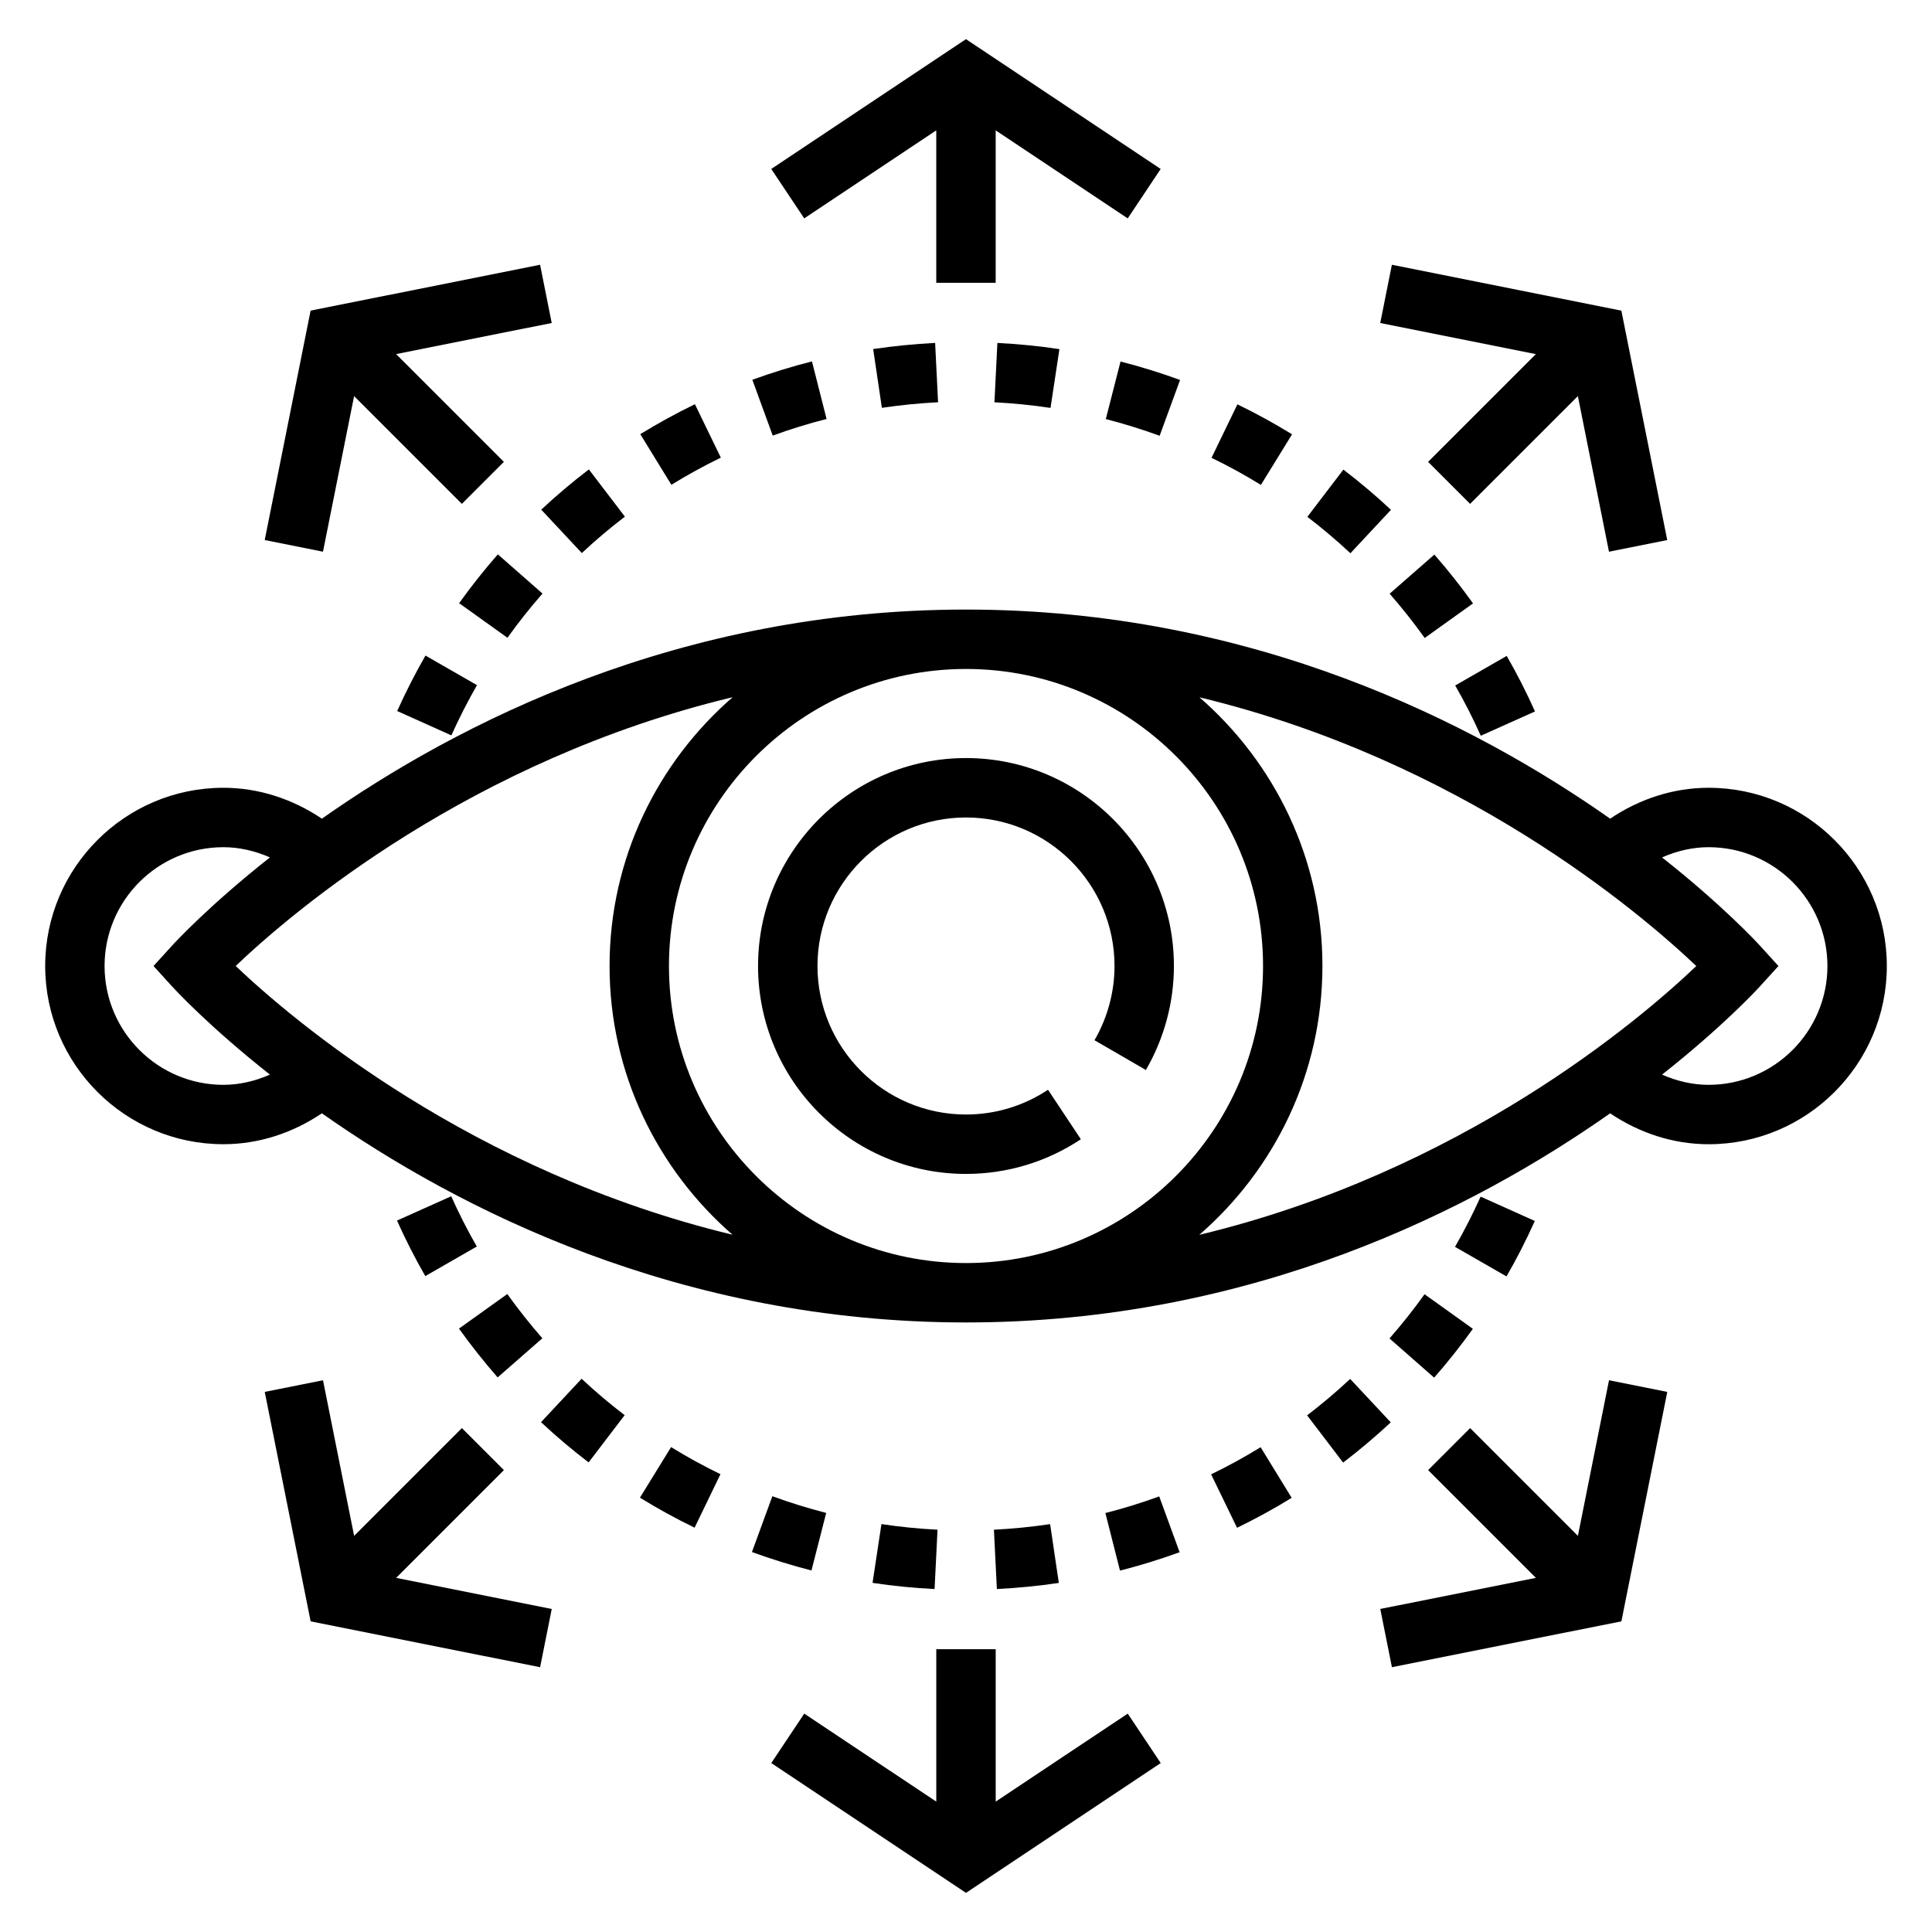<?xml version="1.0" encoding="UTF-8"?>
<!-- Uploaded to: ICON Repo, www.svgrepo.com, Generator: ICON Repo Mixer Tools -->
<svg fill="#000000" width="800px" height="800px" version="1.1" viewBox="144 144 512 512" xmlns="http://www.w3.org/2000/svg">
 <g>
  <path d="m363.05 255.03-3.871-15.258c-5.32 1.348-10.637 2.992-15.801 4.871l5.406 14.793c4.664-1.699 9.465-3.188 14.266-4.406z"/>
  <path d="m335.03 265.28-6.871-14.16c-4.922 2.387-9.793 5.062-14.477 7.934l8.242 13.422c4.242-2.613 8.648-5.039 13.105-7.195z"/>
  <path d="m298.19 290.57c3.621-3.394 7.461-6.637 11.414-9.652l-9.547-12.516c-4.367 3.328-8.613 6.918-12.625 10.66z"/>
  <path d="m375.4 236.5 2.305 15.578c4.945-0.73 9.949-1.227 14.895-1.473l-0.781-15.727c-5.445 0.277-10.969 0.82-16.418 1.621z"/>
  <path d="m287.77 301.3-11.832-10.391c-3.621 4.125-7.07 8.477-10.266 12.941l12.809 9.164c2.891-4.051 6.016-7.984 9.289-11.715z"/>
  <path d="m486.41 259.1c-4.691-2.891-9.566-5.566-14.484-7.949l-6.856 14.176c4.441 2.141 8.84 4.566 13.082 7.18z"/>
  <path d="m512.27 301.34c3.289 3.769 6.414 7.707 9.289 11.73l12.809-9.164c-3.172-4.434-6.621-8.785-10.25-12.934z"/>
  <path d="m550.79 332.54c-2.25-5.023-4.769-9.98-7.496-14.719l-13.648 7.84c2.457 4.289 4.746 8.77 6.777 13.32z"/>
  <path d="m437.05 255.06c4.777 1.219 9.582 2.715 14.266 4.426l5.414-14.793c-5.18-1.891-10.492-3.535-15.777-4.887z"/>
  <path d="m422.4 252.1 2.356-15.578c-5.398-0.82-10.934-1.363-16.438-1.637l-0.781 15.727c4.984 0.254 9.992 0.75 14.863 1.488z"/>
  <path d="m512.62 279.11c-4-3.746-8.242-7.336-12.609-10.66l-9.547 12.516c3.945 3.016 7.785 6.258 11.406 9.652z"/>
  <path d="m249.26 332.43 14.359 6.453c2.039-4.543 4.328-9.02 6.785-13.312l-13.648-7.84c-2.719 4.742-5.246 9.684-7.496 14.699z"/>
  <path d="m377.59 547.9-2.356 15.578c5.398 0.82 10.934 1.363 16.438 1.637l0.781-15.727c-4.984-0.254-9.988-0.75-14.863-1.488z"/>
  <path d="m464.96 534.72 6.871 14.16c4.922-2.387 9.793-5.062 14.477-7.934l-8.23-13.422c-4.25 2.617-8.66 5.039-13.117 7.195z"/>
  <path d="m424.6 563.49-2.305-15.578c-4.945 0.73-9.949 1.227-14.895 1.473l0.781 15.727c5.445-0.273 10.973-0.816 16.418-1.621z"/>
  <path d="m436.94 544.97 3.871 15.258c5.32-1.348 10.637-2.992 15.801-4.871l-5.406-14.793c-4.66 1.699-9.465 3.188-14.266 4.406z"/>
  <path d="m550.74 467.57-14.359-6.453c-2.039 4.543-4.328 9.02-6.785 13.312l13.648 7.84c2.719-4.738 5.246-9.684 7.496-14.699z"/>
  <path d="m501.81 509.43c-3.621 3.394-7.461 6.637-11.414 9.652l9.547 12.516c4.367-3.328 8.613-6.918 12.625-10.66z"/>
  <path d="m512.23 498.7 11.832 10.391c3.621-4.125 7.07-8.477 10.266-12.941l-12.809-9.164c-2.891 4.047-6.016 7.981-9.289 11.715z"/>
  <path d="m313.59 540.9c4.691 2.891 9.566 5.566 14.484 7.949l6.856-14.176c-4.441-2.141-8.84-4.566-13.082-7.18z"/>
  <path d="m362.95 544.94c-4.777-1.219-9.582-2.715-14.266-4.426l-5.414 14.793c5.18 1.891 10.492 3.535 15.777 4.887z"/>
  <path d="m249.21 467.46c2.25 5.023 4.769 9.98 7.496 14.719l13.648-7.84c-2.457-4.289-4.746-8.77-6.777-13.32z"/>
  <path d="m287.38 520.89c4 3.746 8.242 7.336 12.609 10.66l9.547-12.516c-3.945-3.016-7.785-6.258-11.406-9.652z"/>
  <path d="m287.73 498.66c-3.289-3.769-6.414-7.707-9.289-11.73l-12.809 9.164c3.172 4.434 6.621 8.785 10.25 12.934z"/>
  <path d="m392.12 178.55v40.391h15.746v-40.391l34.992 23.324 8.738-13.098-51.602-34.402-51.602 34.402 8.738 13.098z"/>
  <path d="m237.84 248.97 28.559 28.562 11.133-11.133-28.562-28.559 41.242-8.242-3.086-15.438-60.812 12.16-12.16 60.797 15.438 3.094z"/>
  <path d="m277.54 533.59-11.133-11.129-28.559 28.559-8.25-41.242-15.438 3.094 12.16 60.797 60.812 12.16 3.086-15.438-41.242-8.238z"/>
  <path d="m407.87 621.45v-40.391h-15.746v40.391l-34.988-23.324-8.738 13.098 51.602 34.402 51.602-34.402-8.738-13.098z"/>
  <path d="m562.16 551.02-28.562-28.559-11.129 11.129 28.559 28.562-41.242 8.238 3.086 15.438 60.812-12.16 12.16-60.797-15.438-3.094z"/>
  <path d="m522.46 266.4 11.129 11.133 28.562-28.562 8.246 41.242 15.438-3.094-12.16-60.797-60.812-12.16-3.086 15.438 41.242 8.242z"/>
  <path d="m596.8 352.77c-9.32 0-18.332 2.953-26.098 8.188-35.918-25.262-94.715-55.418-170.7-55.418s-134.79 30.156-170.7 55.418c-7.773-5.234-16.785-8.188-26.098-8.188-26.047 0-47.23 21.184-47.23 47.23s21.184 47.23 47.23 47.23c9.32 0 18.332-2.953 26.098-8.188 35.918 25.266 94.715 55.422 170.7 55.422s134.79-30.156 170.7-55.418c7.762 5.234 16.777 8.188 26.098 8.188 26.047 0 47.23-21.184 47.23-47.23 0-26.051-21.184-47.234-47.23-47.234zm-118.08 47.234c0 43.406-35.312 78.719-78.719 78.719s-78.719-35.312-78.719-78.719 35.312-78.719 78.719-78.719c43.406-0.004 78.719 35.312 78.719 78.719zm-275.52 31.488c-17.367 0-31.488-14.121-31.488-31.488s14.121-31.488 31.488-31.488c4.266 0 8.43 0.992 12.336 2.707-15.957 12.594-24.961 22.309-26.031 23.48l-4.82 5.301 4.816 5.297c1.07 1.172 10.078 10.887 26.031 23.48-3.894 1.719-8.066 2.711-12.332 2.711zm3.258-31.496c15.199-14.484 62.363-54.586 131.71-71.234-19.949 17.324-32.629 42.809-32.629 71.242 0 28.418 12.668 53.875 32.59 71.211-69.219-16.676-116.46-56.758-131.67-71.219zm288 0.008c0-28.418-12.668-53.875-32.59-71.211 69.219 16.672 116.45 56.758 131.67 71.219-15.199 14.484-62.363 54.586-131.71 71.234 19.949-17.328 32.629-42.809 32.629-71.242zm102.34 31.488c-4.266 0-8.438-0.992-12.336-2.707 15.957-12.594 24.961-22.309 26.031-23.48l4.816-5.301-4.816-5.297c-1.07-1.172-10.078-10.887-26.031-23.48 3.894-1.719 8.066-2.711 12.336-2.711 17.367 0 31.488 14.121 31.488 31.488 0 17.363-14.125 31.488-31.488 31.488z"/>
  <path d="m400 455.1c10.871 0 21.395-3.172 30.441-9.188l-8.707-13.113c-6.465 4.289-13.973 6.559-21.734 6.559-21.703 0-39.359-17.656-39.359-39.359s17.656-39.359 39.359-39.359 39.359 17.656 39.359 39.359c0 6.871-1.836 13.672-5.305 19.672l13.617 7.887c4.863-8.391 7.43-17.918 7.43-27.559 0-30.379-24.719-55.105-55.105-55.105-30.387 0-55.105 24.727-55.105 55.105 0.004 30.375 24.723 55.102 55.109 55.102z"/>
 </g>
</svg>